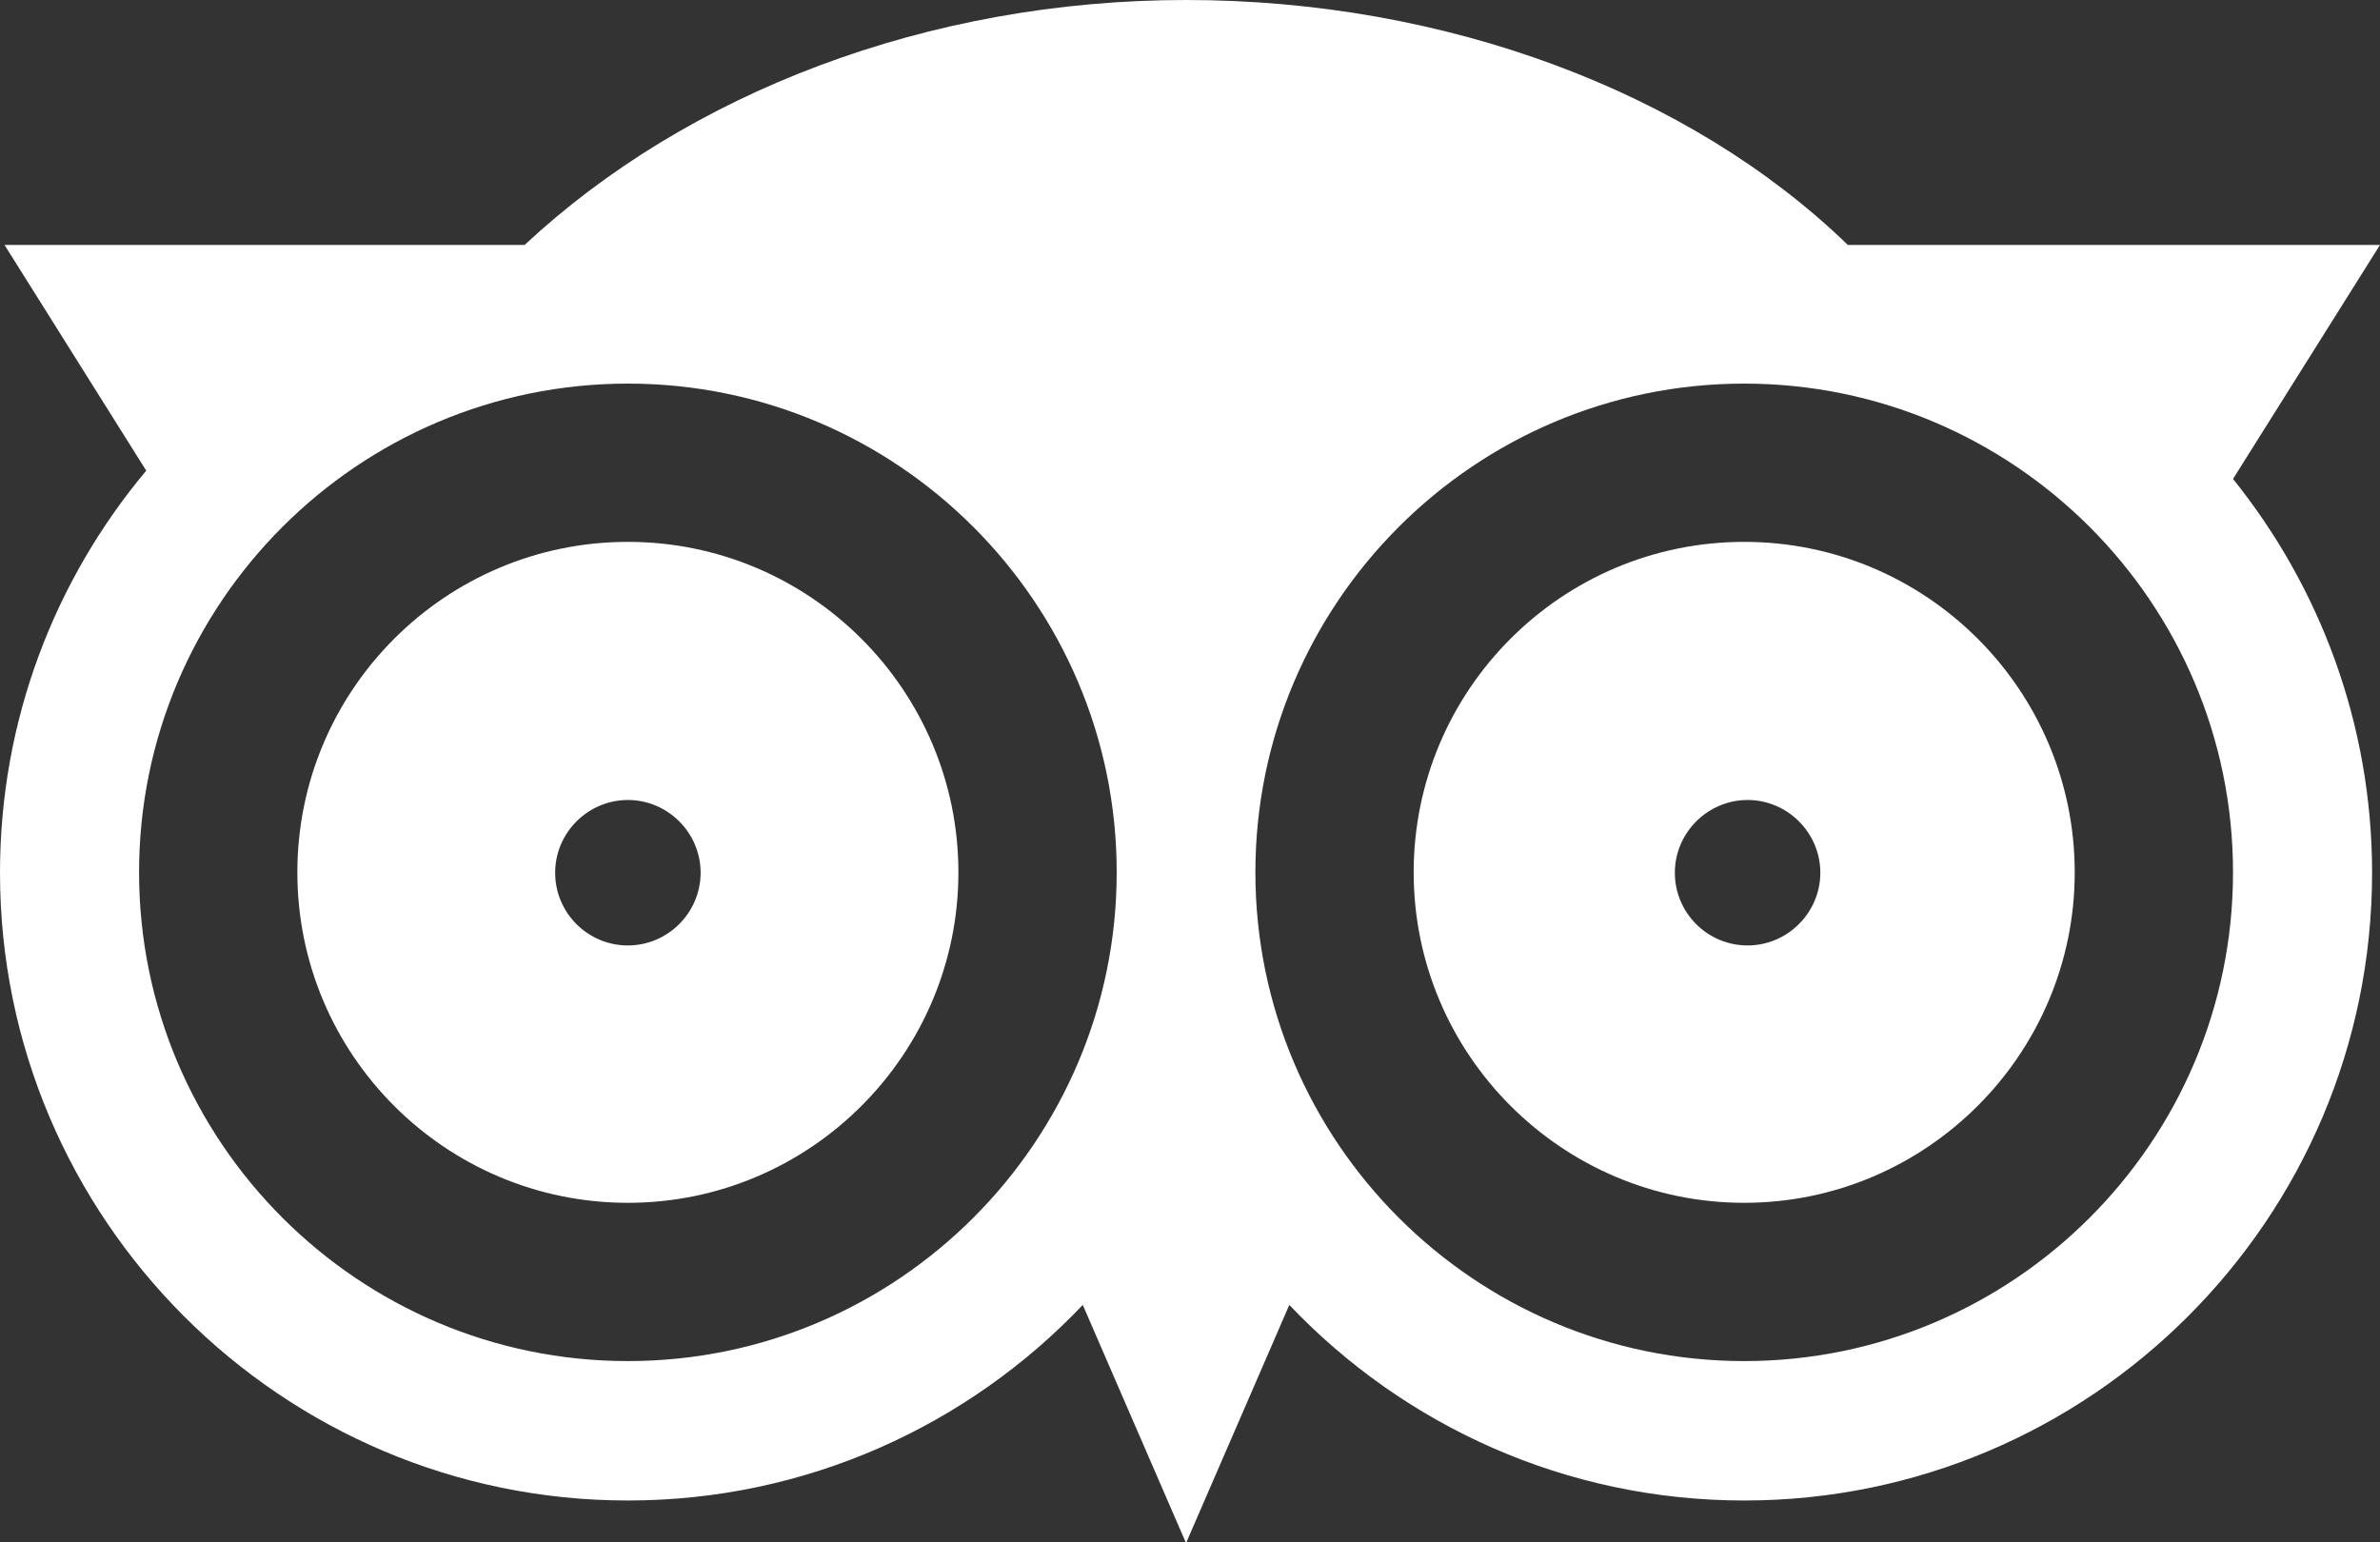 <?xml version="1.0" encoding="UTF-8"?>
<svg id="Capa_2" xmlns="http://www.w3.org/2000/svg" viewBox="0 0 63.15 40.93">
  <rect x="0" y="0" width="63.15" height="40.93" fill="#333333" stroke="none"/>
  <defs>
    <style>
      .cls-1 {
        fill: #FFFFFF;
      }
    </style>
  </defs>
  <g id="Capa_1-2" data-name="Capa_1">
    <g>
      <path class="cls-1" d="M16.66,14.38c-4.84,0-8.77,3.93-8.77,8.77s3.93,8.77,8.77,8.77,8.77-3.94,8.77-8.77-3.93-8.77-8.77-8.77ZM16.66,25.09c-1.07,0-1.93-.87-1.93-1.93s.87-1.93,1.93-1.93,1.93.87,1.93,1.93-.87,1.93-1.93,1.93Z"/>
      <path class="cls-1" d="M46.28,14.38c-4.84,0-8.77,3.93-8.77,8.77s3.94,8.77,8.77,8.77,8.77-3.94,8.77-8.77-3.93-8.77-8.77-8.77ZM46.37,25.09c-1.07,0-1.93-.87-1.93-1.93s.87-1.93,1.93-1.93,1.93.87,1.93,1.93-.87,1.93-1.93,1.93Z"/>
      <path class="cls-1" d="M63.15,6.5h-14.12C44.82,2.42,38.33,0,31.47,0s-13.23,2.47-17.55,6.5H.12l3.76,5.99c-2.42,2.89-3.88,6.61-3.88,10.67,0,9.18,7.47,16.66,16.66,16.66,4.75,0,9.04-2,12.07-5.19l2.74,6.32,2.74-6.32c3.04,3.2,7.33,5.19,12.07,5.19,9.18,0,16.66-7.47,16.66-16.66,0-3.95-1.39-7.59-3.69-10.45l3.9-6.21ZM16.66,36.12c-7.15,0-12.97-5.82-12.97-12.97s5.82-12.97,12.97-12.97,12.97,5.82,12.97,12.97-5.82,12.97-12.97,12.97ZM59.25,23.15c0,7.15-5.82,12.97-12.97,12.97s-12.97-5.82-12.97-12.97,5.82-12.97,12.97-12.97,12.97,5.82,12.97,12.97Z"/>
      <rect class="cls-1" x="31.43" y="5.5" width="5" height="5"/>
    </g>
  </g>
</svg>